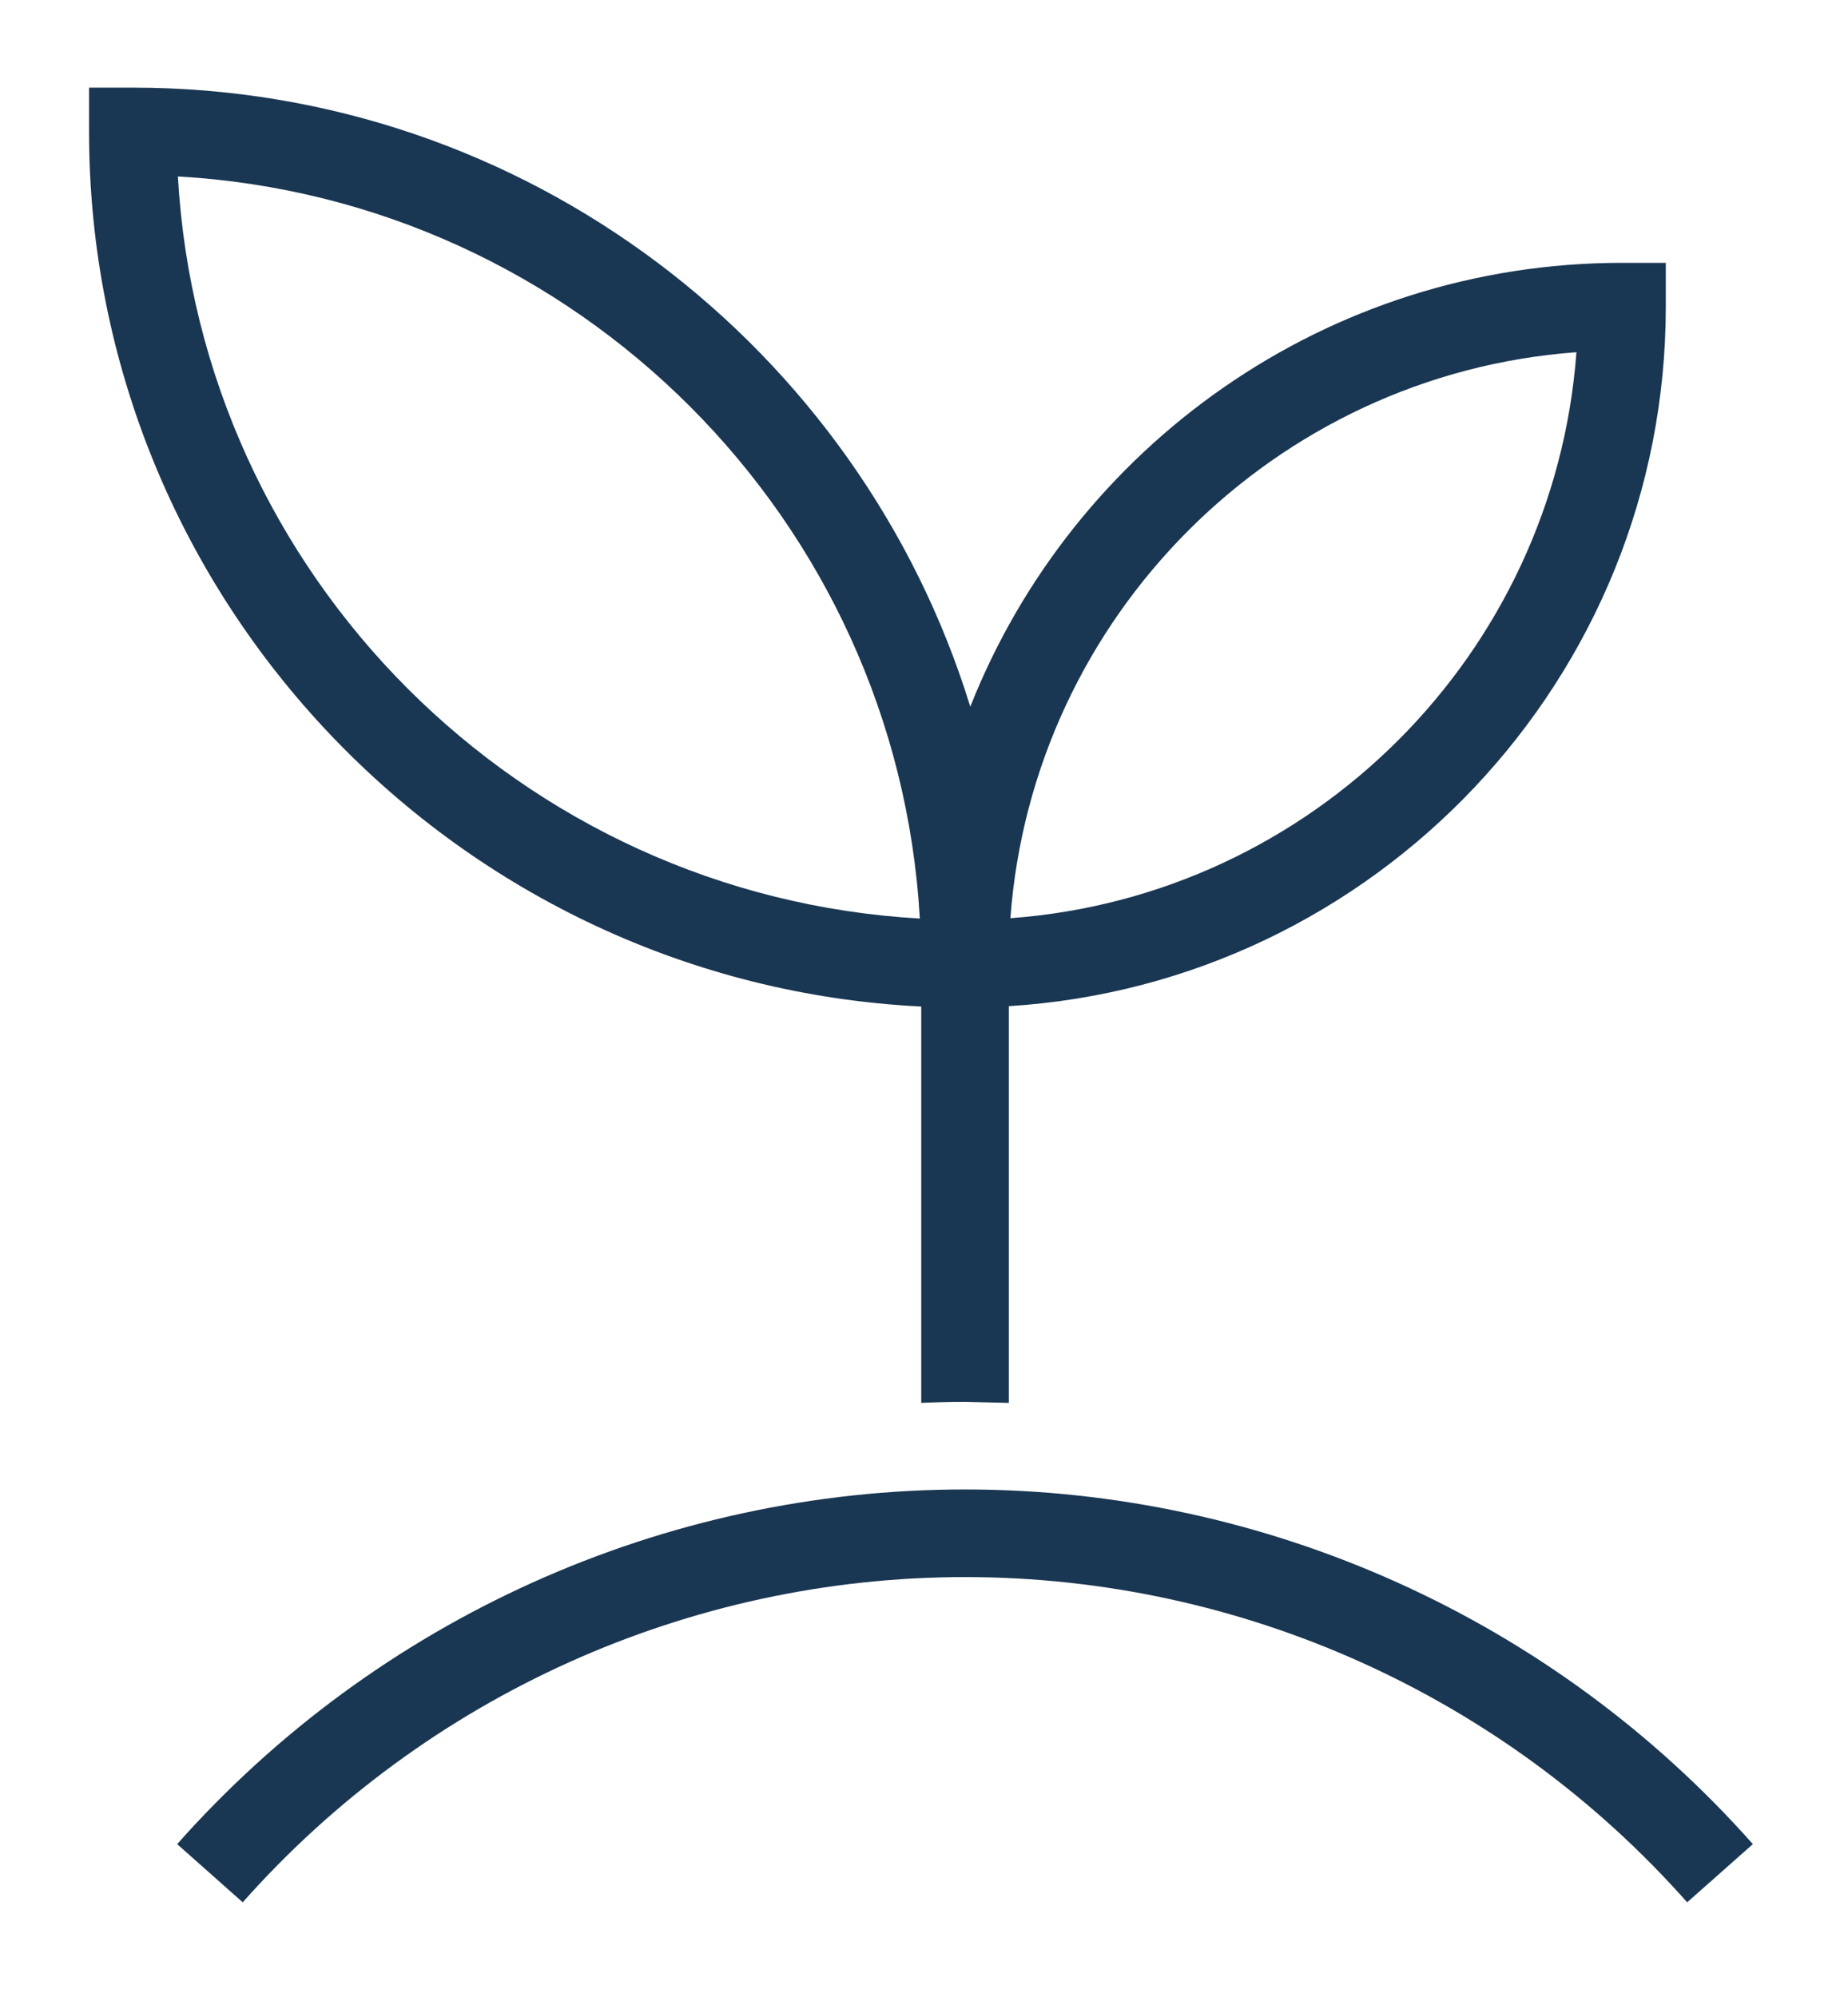 <svg version="1.0" preserveAspectRatio="xMidYMid meet" height="403" viewBox="0 0 279.75 302.25" zoomAndPan="magnify" width="373" xmlns:xlink="http://www.w3.org/1999/xlink" xmlns="http://www.w3.org/2000/svg"><defs><clipPath id="ff464b1ce2"><path clip-rule="nonzero" d="M 13.27 13.047 L 252.5 13.047 L 252.5 213 L 13.27 213 Z M 13.27 13.047"></path></clipPath><clipPath id="88a6c9b0f4"><path clip-rule="nonzero" d="M 152.953 138.969 C 156.324 93.273 192.949 56.648 238.641 53.305 C 235.273 99 198.676 135.625 152.953 138.969 M 26.93 26.707 C 87.316 30.129 135.82 78.66 139.242 139.02 C 78.855 135.602 30.348 87.094 26.93 26.707 M 245.539 39.781 C 200.77 39.781 162.422 67.652 146.883 106.957 C 130.199 52.777 79.703 13.262 20.113 13.262 L 13.48 13.262 L 13.48 19.891 C 13.48 90.781 69.414 148.859 139.457 152.336 L 139.457 212.324 C 141.656 212.219 143.859 212.164 146.086 212.164 L 152.715 212.324 L 152.715 152.281 C 208.117 148.836 252.168 102.688 252.168 46.41 L 252.168 39.781 Z M 245.539 39.781"></path></clipPath><clipPath id="9ea459eb3a"><path clip-rule="nonzero" d="M 26.32 225.094 L 265.547 225.094 L 265.547 288 L 26.32 288 Z M 26.32 225.094"></path></clipPath><clipPath id="a0170f8097"><path clip-rule="nonzero" d="M 255.402 287.91 C 227.691 256.613 187.828 238.688 146.086 238.688 C 104.34 238.688 64.48 256.641 36.742 287.91 L 26.82 279.105 C 57.055 245 100.523 225.426 146.086 225.426 C 191.648 225.426 235.117 245 265.348 279.105 Z M 255.402 287.91"></path></clipPath></defs><g clip-path="url(#ff464b1ce2)"><g clip-path="url(#88a6c9b0f4)"><path fill-rule="nonzero" fill-opacity="1" d="M 0.223 0 L 278.598 0 L 278.598 301.211 L 0.223 301.211 Z M 0.223 0" fill="#193652"></path></g></g><g clip-path="url(#9ea459eb3a)"><g clip-path="url(#a0170f8097)"><path fill-rule="nonzero" fill-opacity="1" d="M 0.223 0 L 278.598 0 L 278.598 301.211 L 0.223 301.211 Z M 0.223 0" fill="#193652"></path></g></g></svg>